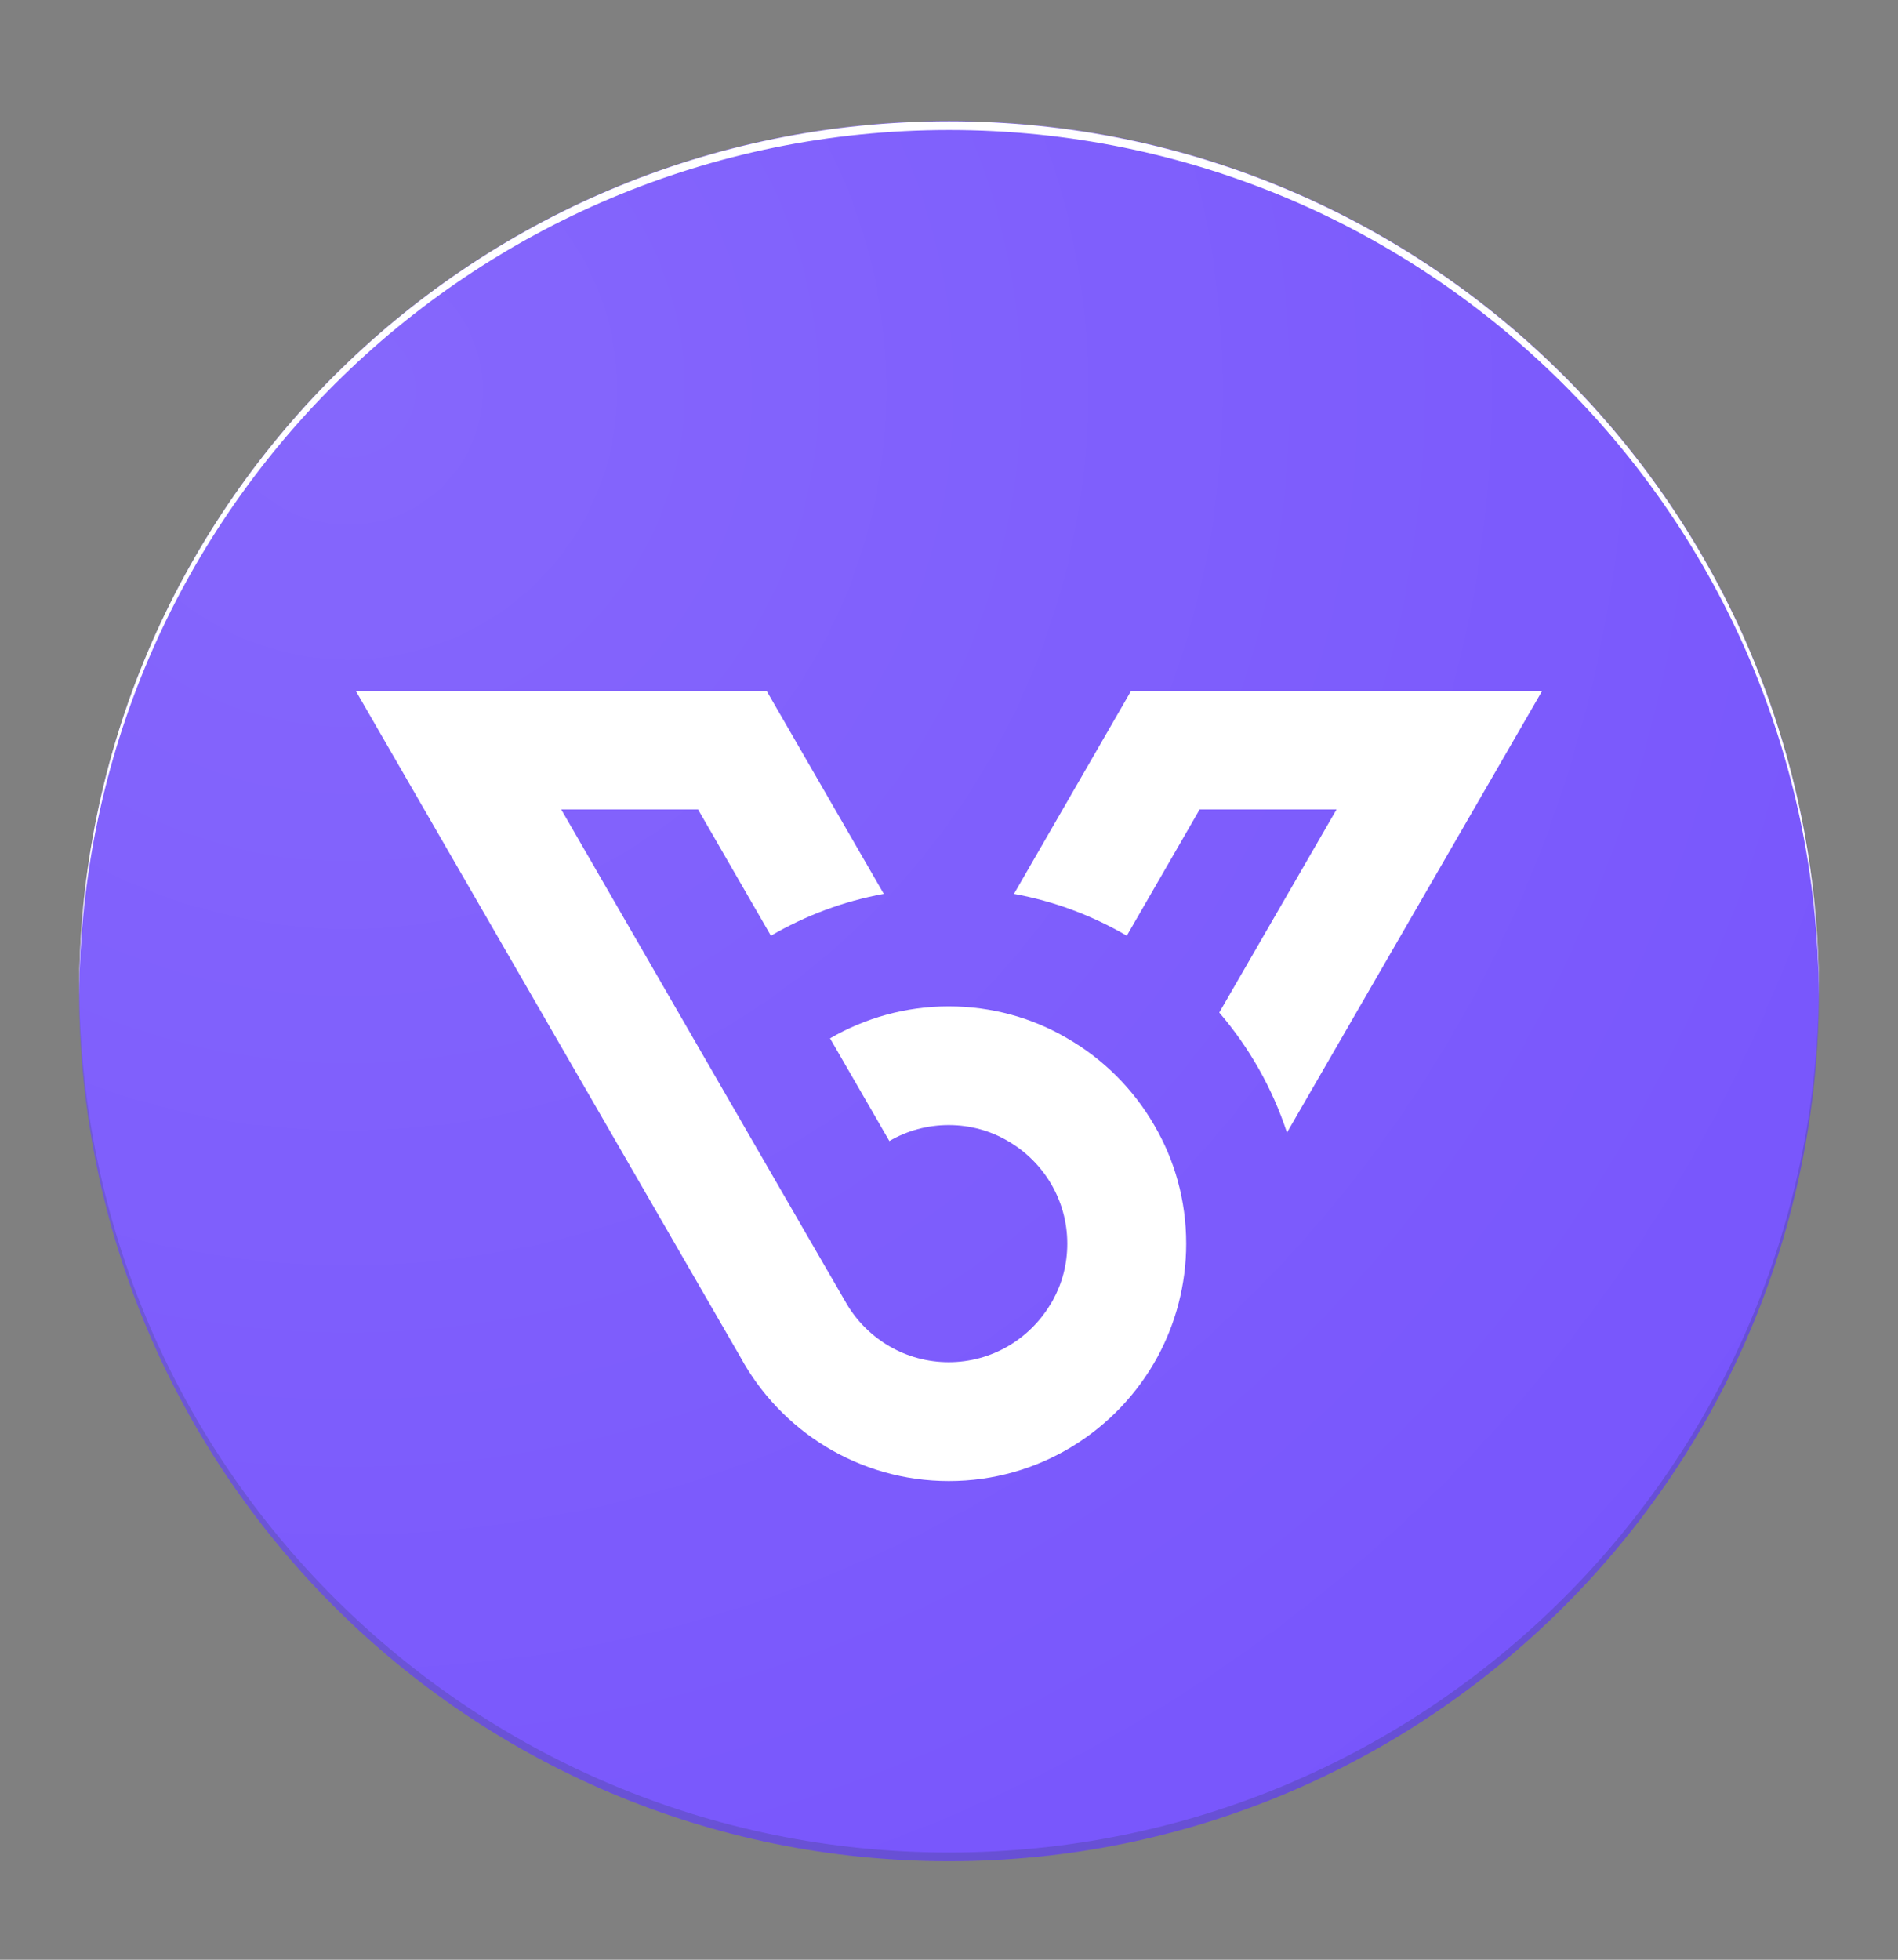 <svg width="31" height="32" viewBox="0 0 31 32" fill="none" xmlns="http://www.w3.org/2000/svg">
<rect x="0" y="0" width="31" height="32" fill="#808080" stroke="none"/>
<path d="M15.501 30.391C23.347 30.391 29.708 24.03 29.708 16.183C29.708 8.337 23.347 1.976 15.501 1.976C7.654 1.976 1.293 8.337 1.293 16.183C1.293 24.03 7.654 30.391 15.501 30.391Z" fill="#7856FC"/>
<path d="M15.501 2.123C23.322 2.123 29.67 8.445 29.708 16.261V16.189C29.708 8.342 23.348 1.981 15.501 1.981C7.654 1.981 1.293 8.336 1.293 16.183V16.255C1.332 8.447 7.679 2.123 15.501 2.123Z" fill="white"/>
<path d="M29.708 16.111C29.67 23.925 23.32 30.249 15.501 30.249C7.681 30.249 1.332 23.927 1.293 16.111V16.183C1.293 24.03 7.654 30.391 15.501 30.391C23.348 30.391 29.708 24.03 29.708 16.183V16.111Z" fill="#263238" fill-opacity="0.2"/>
<path d="M15.501 30.391C23.347 30.391 29.708 24.03 29.708 16.183C29.708 8.337 23.347 1.976 15.501 1.976C7.654 1.976 1.293 8.337 1.293 16.183C1.293 24.03 7.654 30.391 15.501 30.391Z" fill="url(#paint0_radial_5257_1976)" fill-opacity="0.1"/>
<path d="M25.187 11.283L21.02 18.494C20.781 17.768 20.404 17.104 19.914 16.534L21.83 13.217H19.594L18.404 15.279C17.842 14.952 17.221 14.716 16.561 14.596L18.473 11.283H25.187Z" fill="white"/>
<path d="M19.374 20.308C19.374 20.976 19.203 21.608 18.906 22.156C18.249 23.364 16.968 24.184 15.498 24.184C14.028 24.184 12.747 23.364 12.091 22.156L5.812 11.283H12.522L14.435 14.596C13.774 14.716 13.154 14.952 12.591 15.279L11.401 13.217H9.166C9.166 13.217 13.822 21.285 13.84 21.31C14.181 21.869 14.794 22.243 15.495 22.243C16.195 22.243 16.808 21.869 17.149 21.31C17.168 21.285 17.182 21.256 17.197 21.23C17.349 20.954 17.432 20.642 17.432 20.308C17.432 19.593 17.044 18.969 16.463 18.632C16.18 18.465 15.847 18.371 15.495 18.371C15.143 18.371 14.809 18.465 14.526 18.632L13.557 16.955C14.126 16.625 14.787 16.433 15.495 16.433C16.202 16.433 16.863 16.621 17.432 16.955C18.02 17.293 18.51 17.783 18.851 18.371C19.185 18.94 19.374 19.601 19.374 20.308Z" fill="white"/>
<defs>
<radialGradient id="paint0_radial_5257_1976" cx="0" cy="0" r="1" gradientUnits="userSpaceOnUse" gradientTransform="translate(5.61 6.296) scale(28.24)">
<stop stop-color="white"/>
<stop offset="1" stop-color="white" stop-opacity="0"/>
</radialGradient>
</defs>
</svg>
